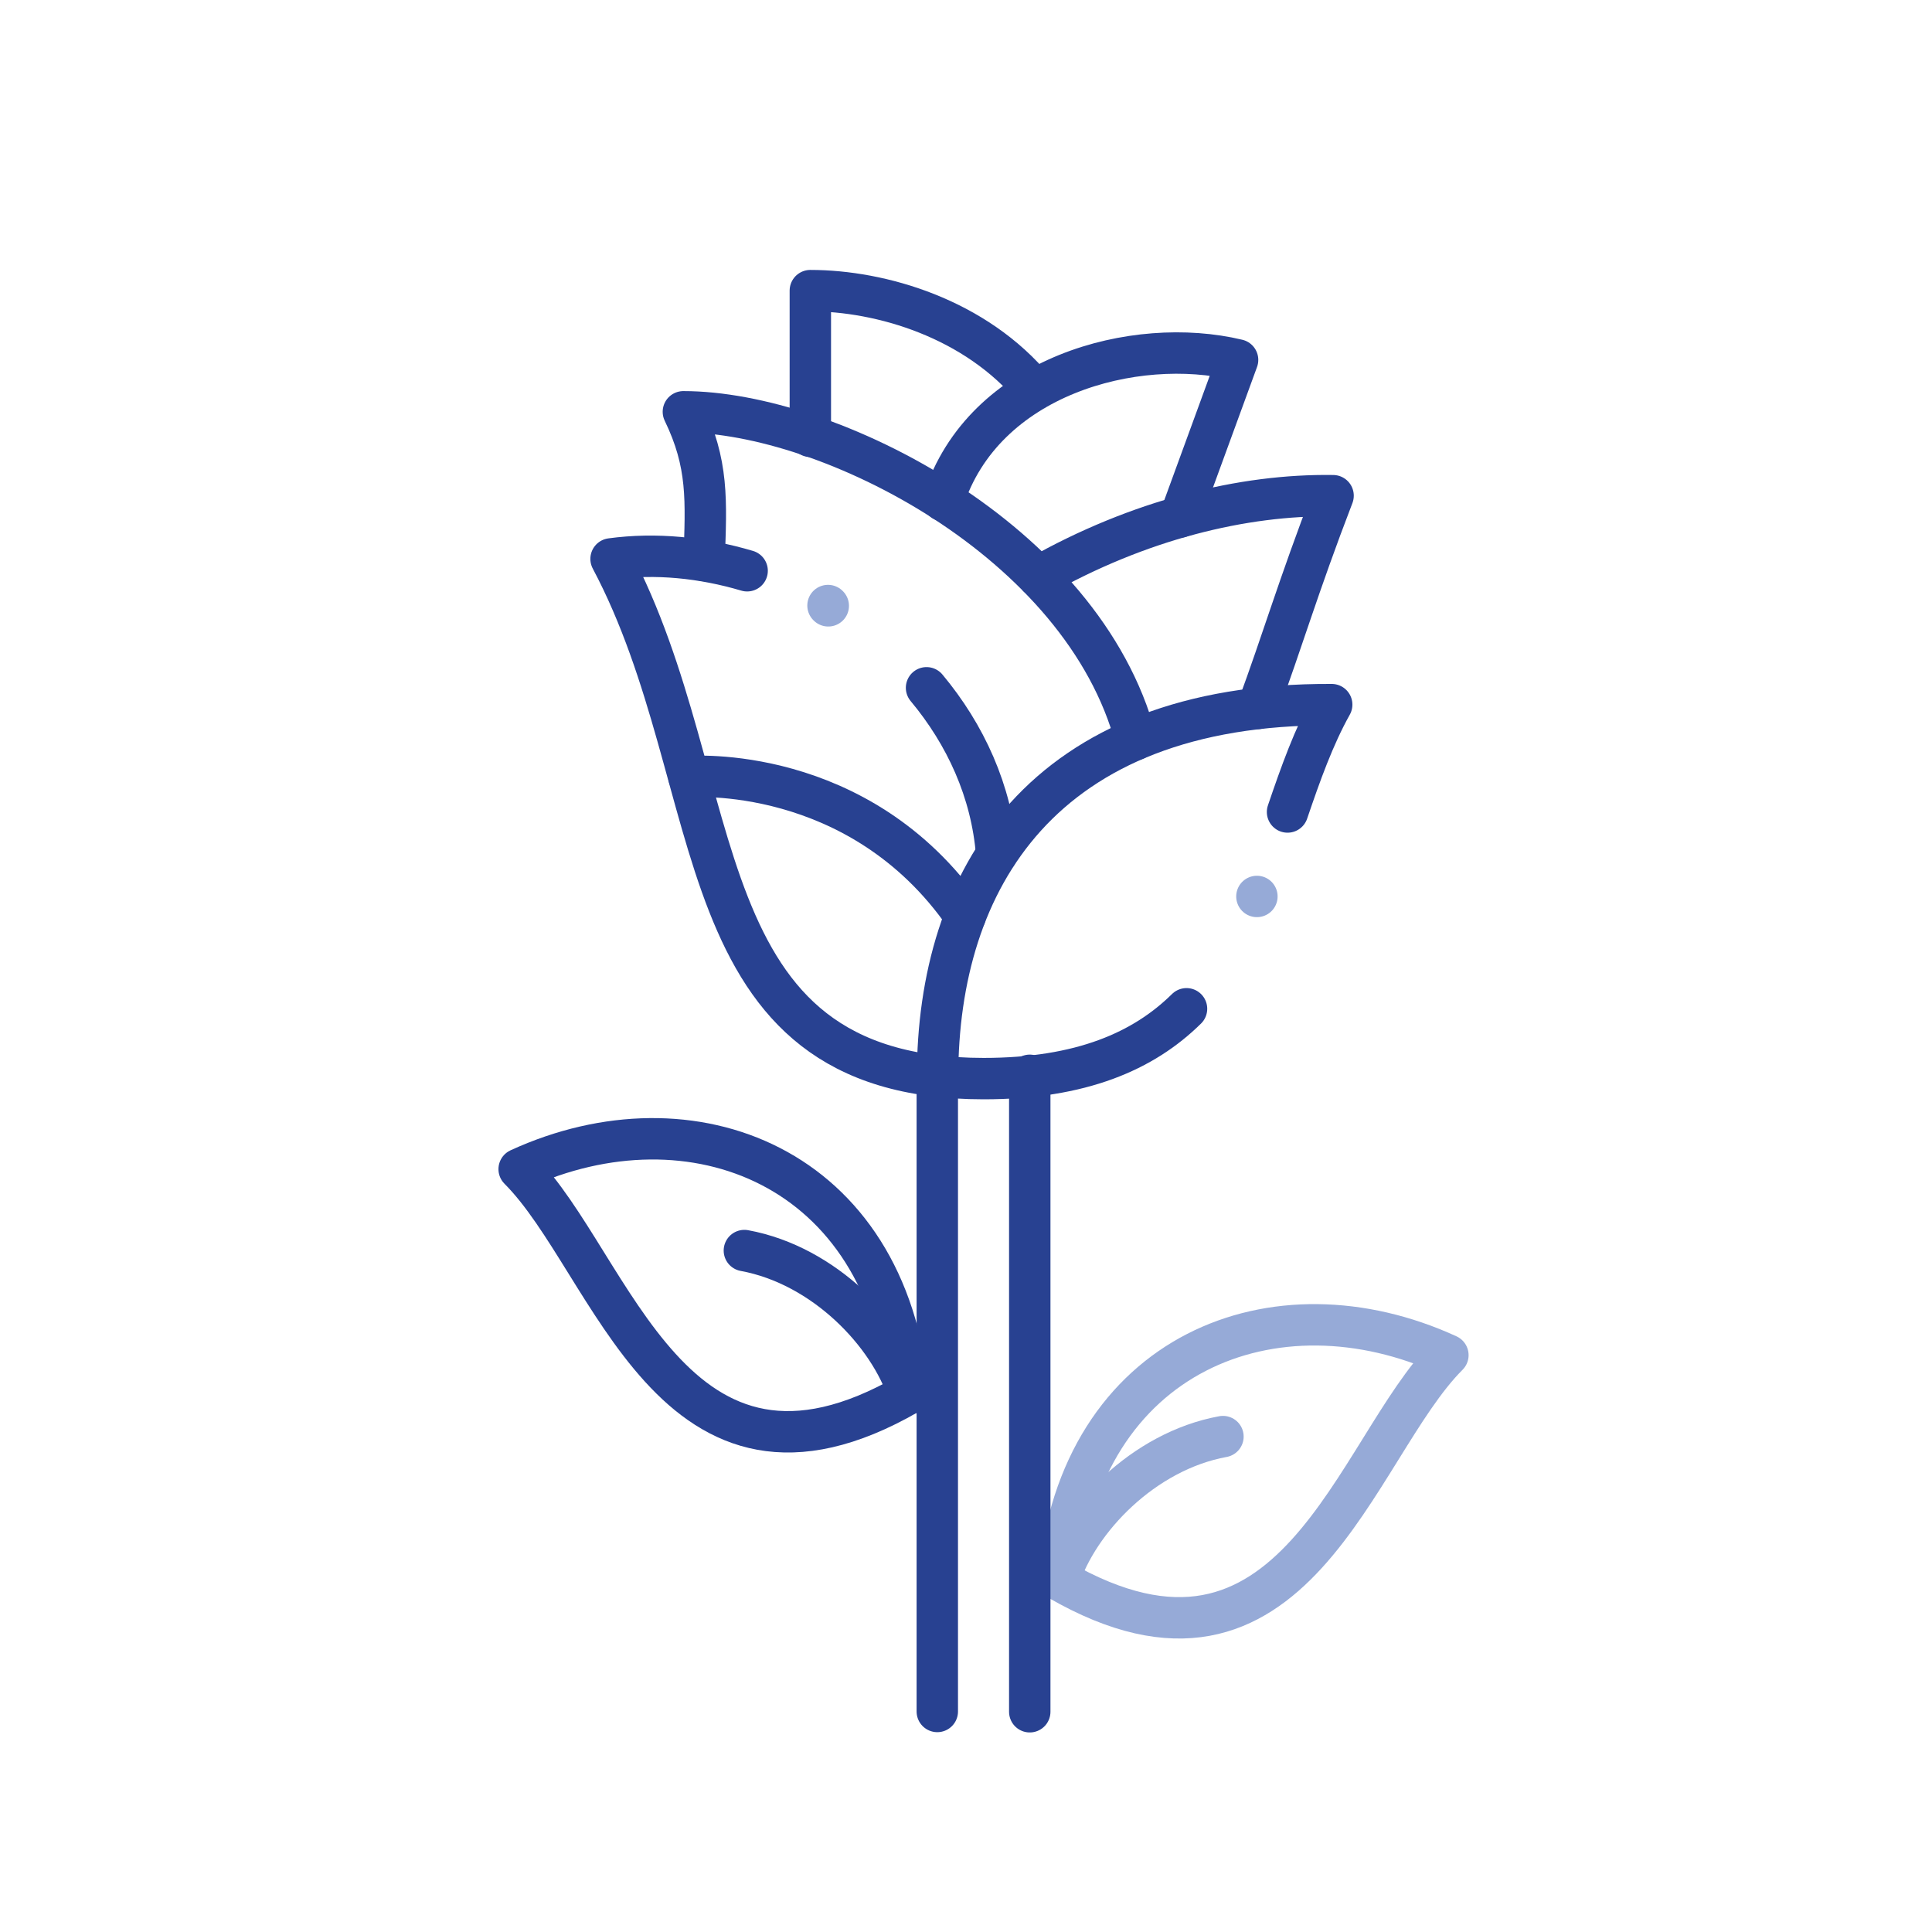 <?xml version="1.0" encoding="UTF-8"?><svg id="Work" xmlns="http://www.w3.org/2000/svg" width="70" height="70" viewBox="0 0 70 70"><path id="path1035" d="M18.81,42.36c6.25-2.87,13.34-.11,14.1,8.14-8.56,4.94-10.7-4.74-14.1-8.14Z" style="fill:none; stroke:#284191; stroke-linecap:round; stroke-linejoin:round; stroke-width:1.5px;"/><path id="path1043" d="M52.46,49.1c-6.25-2.87-13.34-.11-14.1,8.14,8.56,4.94,10.7-4.74,14.1-8.14Z" style="fill:none; stroke:#96aad7; stroke-linecap:round; stroke-linejoin:round; stroke-width:1.5px;"/><path id="path1047" d="M32.92,50.5c-.7-2.18-3.06-4.66-5.95-5.19" style="fill:none; stroke:#284191; stroke-linecap:round; stroke-linejoin:round; stroke-width:1.5px;"/><path id="path1051" d="M38.36,57.24c.7-2.18,3.06-4.66,5.95-5.19" style="fill:none; stroke:#96aad7; stroke-linecap:round; stroke-linejoin:round; stroke-width:1.5px;"/><path id="path1023" d="M25.51,20.31c.08-2.19.16-3.51-.75-5.39,5.27,0,14.48,4.67,16.39,11.87M45.56,25.67c.92-2.49,1.46-4.38,2.74-7.71-3.25-.05-7.04.87-10.69,2.94" style="fill:none; stroke:#284191; stroke-linecap:round; stroke-linejoin:round; stroke-width:1.5px;"/><path id="path1027" d="M42.76,18.73l2.08-5.69c-3.71-.89-9.21.56-10.66,5.1M29.36,15.81v-5.28c2.55,0,5.99,1,8.13,3.6" style="fill:none; stroke:#284191; stroke-linecap:round; stroke-linejoin:round; stroke-width:1.5px;"/><path id="path1031" d="M33.96,62.01v-23.06M37.31,38.96v23.06" style="fill:none; stroke:#284191; stroke-linecap:round; stroke-linejoin:round; stroke-width:1.5px;"/><path d="M46.65,29.42c.47-1.38.95-2.73,1.6-3.89-10.53-.05-14.28,6.39-14.28,13.48" style="fill:none; stroke:#284191; stroke-linecap:round; stroke-linejoin:round; stroke-width:1.5px;"/><line x1="45.54" y1="32.48" x2="45.54" y2="32.48" style="fill:none; stroke:#96aad7; stroke-linecap:round; stroke-linejoin:round; stroke-width:1.5px;"/><path d="M27.07,20.68c-1.62-.48-3.31-.65-4.93-.43,4.39,8.27,2.46,18.83,13.5,18.83,3.54,0,5.8-1,7.35-2.53" style="fill:none; stroke:#284191; stroke-linecap:round; stroke-linejoin:round; stroke-width:1.5px;"/><line x1="30.01" y1="21.95" x2="30" y2="21.94" style="fill:none; stroke:#96aad7; stroke-linecap:round; stroke-linejoin:round; stroke-width:1.5px;"/><path d="M36.11,30.94c-.18-2.27-1.13-4.33-2.54-6.02" style="fill:none; stroke:#284191; stroke-linecap:round; stroke-linejoin:round; stroke-width:1.5px;"/><path id="path1055" d="M24.96,28.14s6.16-.51,10.01,5.05" style="fill:none; stroke:#284191; stroke-linecap:round; stroke-linejoin:round; stroke-width:1.5px;"/></svg>